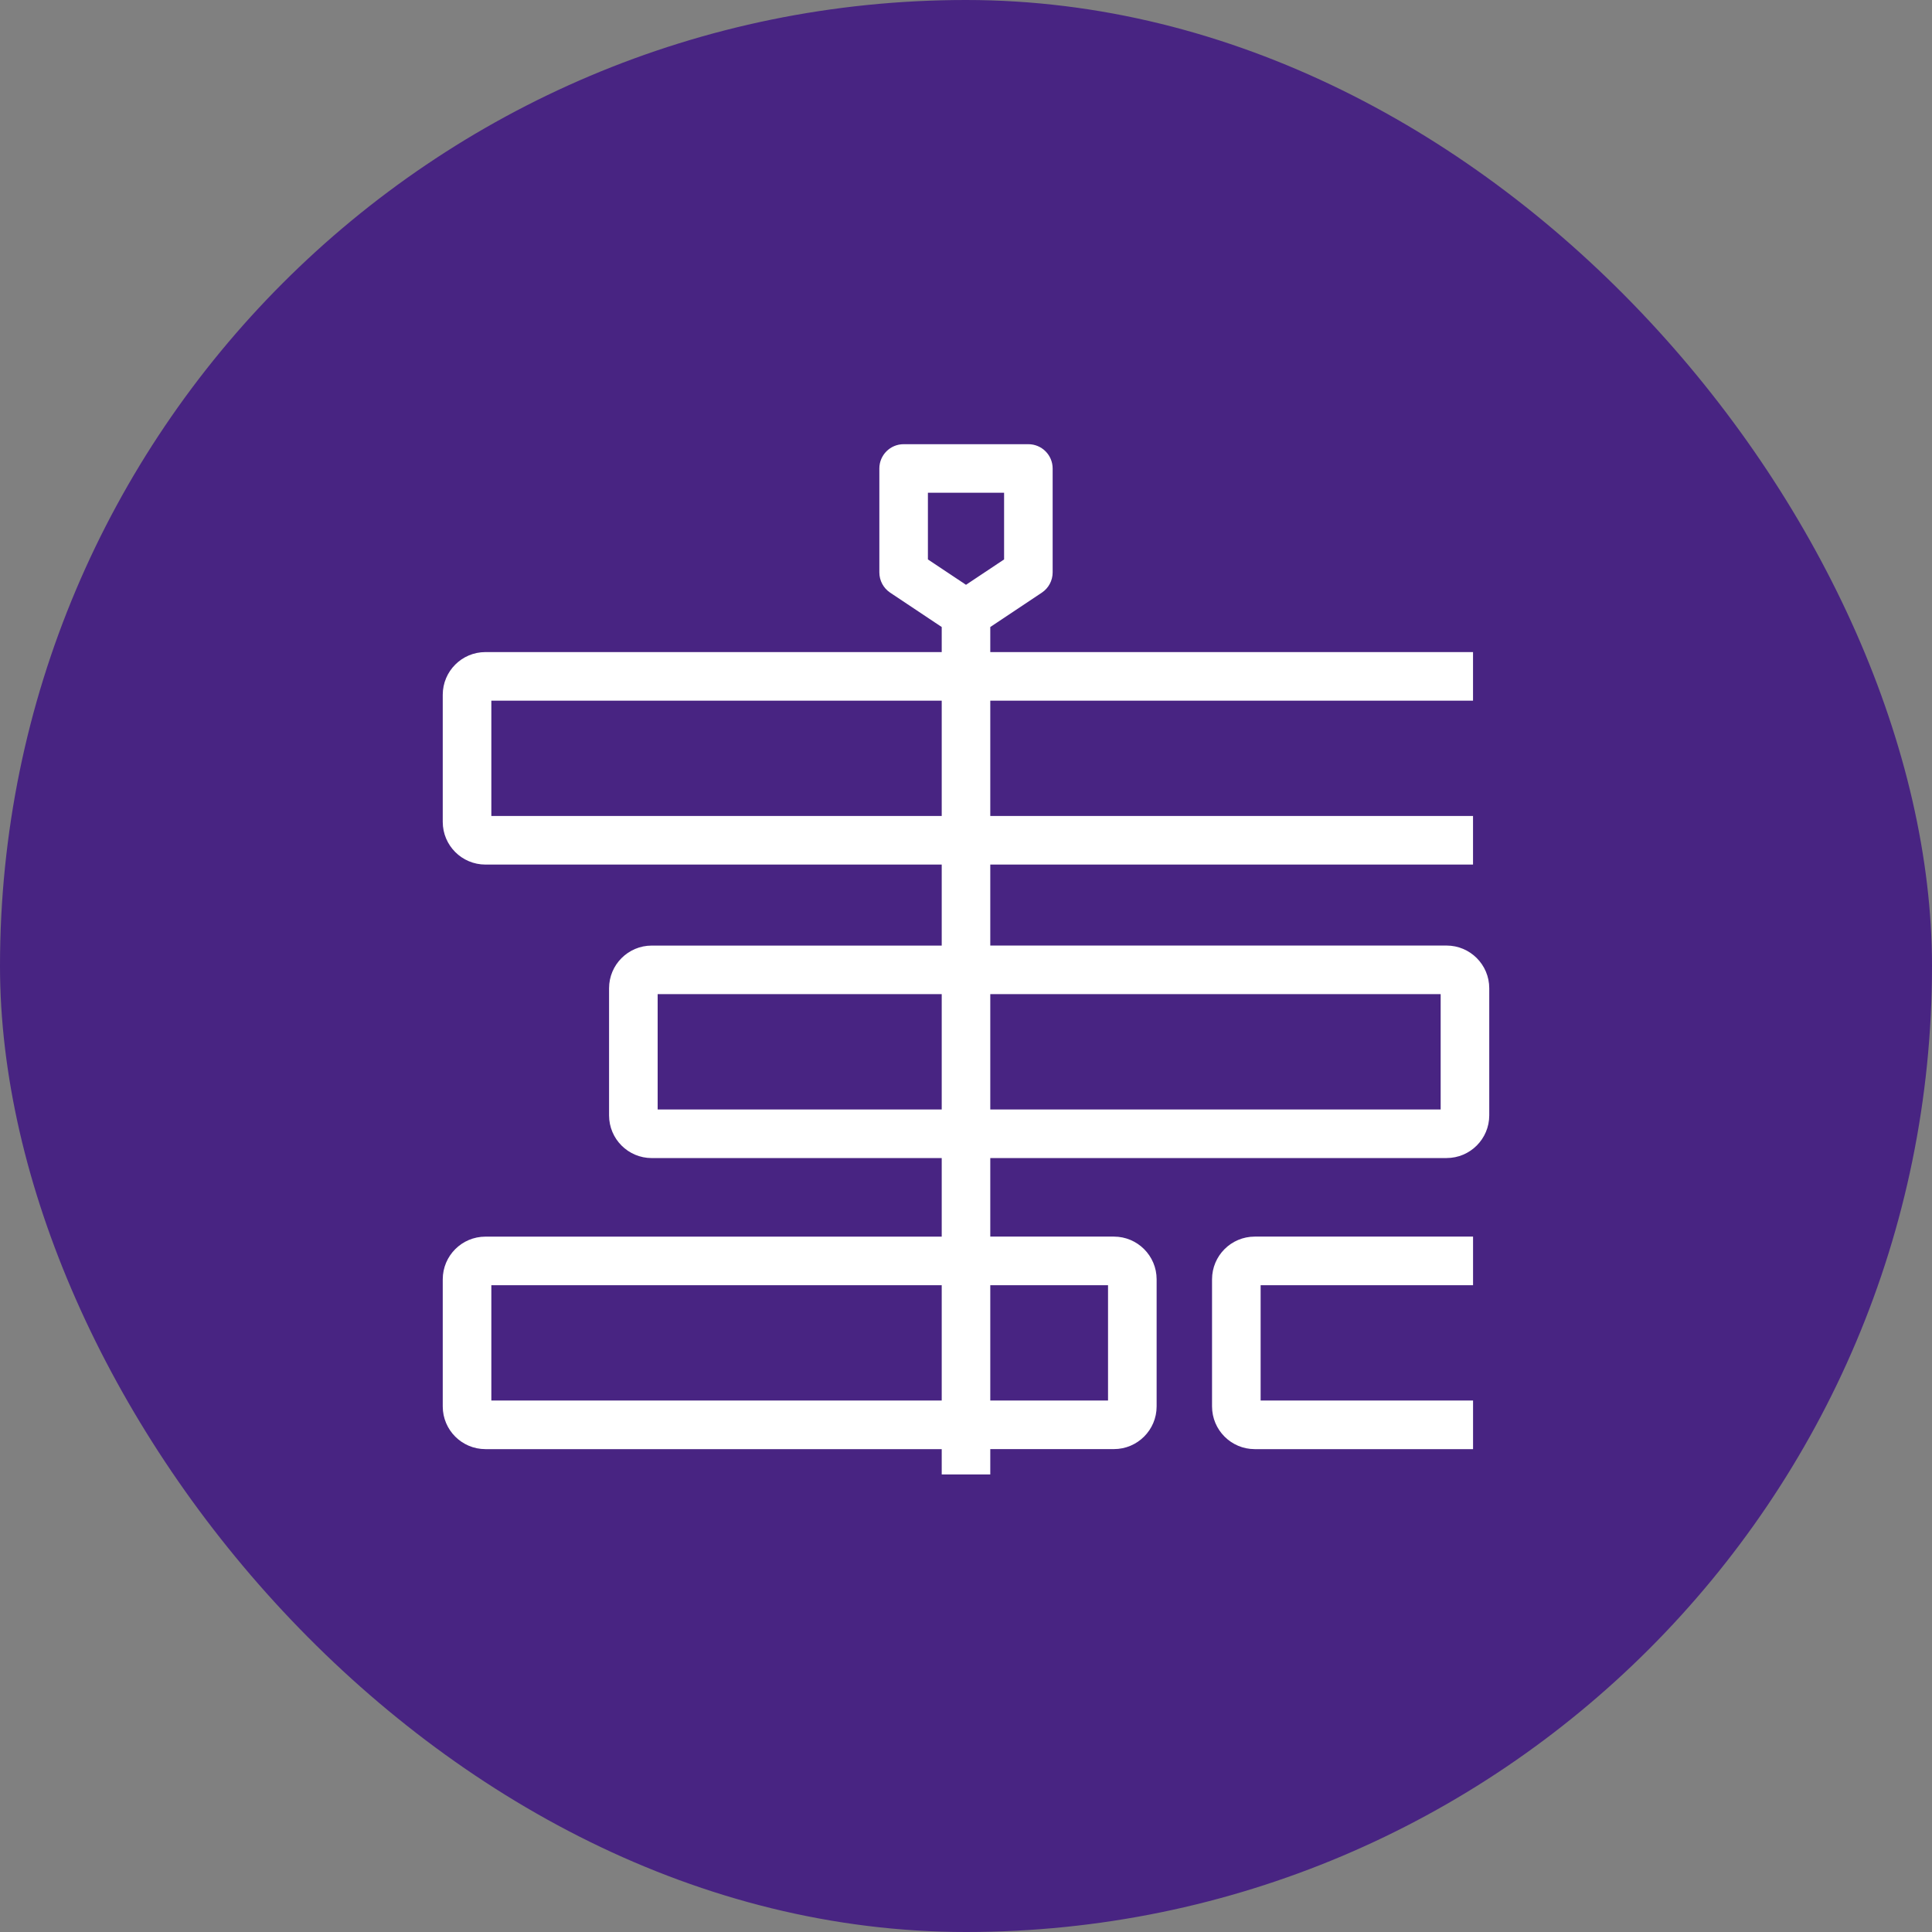 <svg width="60" height="60" viewBox="0 0 60 60" fill="none" xmlns="http://www.w3.org/2000/svg">
<rect x="0" y="0" width="60" height="60" fill="#808080" stroke="none"/>
<rect width="60" height="60" rx="30" fill="#482482"/>
<path d="M44.925 29.615H30.504V26.6H45.496V25.591H30.504V21.51H45.496V20.501H30.504V19.339L32.217 18.197C32.357 18.103 32.441 17.946 32.441 17.777V14.549C32.441 14.271 32.215 14.045 31.937 14.045H28.063C27.785 14.045 27.559 14.271 27.559 14.549V17.777C27.559 17.946 27.643 18.103 27.783 18.197L29.496 19.339V20.501H15.075C14.482 20.501 14 20.983 14 21.576V25.525C14 26.118 14.482 26.6 15.075 26.6H29.496V29.616H20.24C19.647 29.616 19.165 30.098 19.165 30.691V34.64C19.165 35.233 19.647 35.715 20.24 35.715H29.496V38.655H15.075C14.482 38.655 14 39.137 14 39.73V43.679C14 44.272 14.482 44.754 15.075 44.754H29.496V45.54H30.504V44.753H34.595C35.187 44.753 35.67 44.271 35.67 43.678V39.729C35.67 39.137 35.187 38.654 34.595 38.654H30.504V35.714H44.925C45.518 35.714 46 35.232 46 34.639V30.69C46 30.098 45.518 29.615 44.925 29.615ZM28.567 15.053H31.433V17.507L30 18.462L28.567 17.507V15.053ZM15.075 25.591C15.039 25.591 15.009 25.562 15.009 25.525V21.576C15.009 21.54 15.038 21.51 15.075 21.51H29.496V25.591H15.075ZM15.075 43.745C15.039 43.745 15.009 43.715 15.009 43.678V39.729C15.009 39.693 15.038 39.663 15.075 39.663H29.496V43.745H15.075ZM34.595 39.663C34.631 39.663 34.661 39.693 34.661 39.729V43.678C34.661 43.715 34.631 43.745 34.595 43.745H30.504V39.663H34.595ZM20.24 34.706C20.204 34.706 20.174 34.676 20.174 34.639V30.69C20.174 30.654 20.203 30.624 20.24 30.624H29.496V34.706H20.24ZM44.991 34.639C44.991 34.676 44.962 34.706 44.925 34.706H30.504V30.624H44.925C44.961 30.624 44.991 30.654 44.991 30.69V34.639Z" fill="white" stroke="white" stroke-width="0.5"/>
<path d="M37.891 39.73V43.678C37.891 44.271 38.373 44.754 38.966 44.754H45.497V43.745H38.966C38.929 43.745 38.9 43.715 38.9 43.678V39.73C38.9 39.693 38.929 39.663 38.966 39.663H45.497V38.654H38.966C38.373 38.654 37.891 39.137 37.891 39.73Z" fill="white" stroke="white" stroke-width="0.5"/>
</svg>

